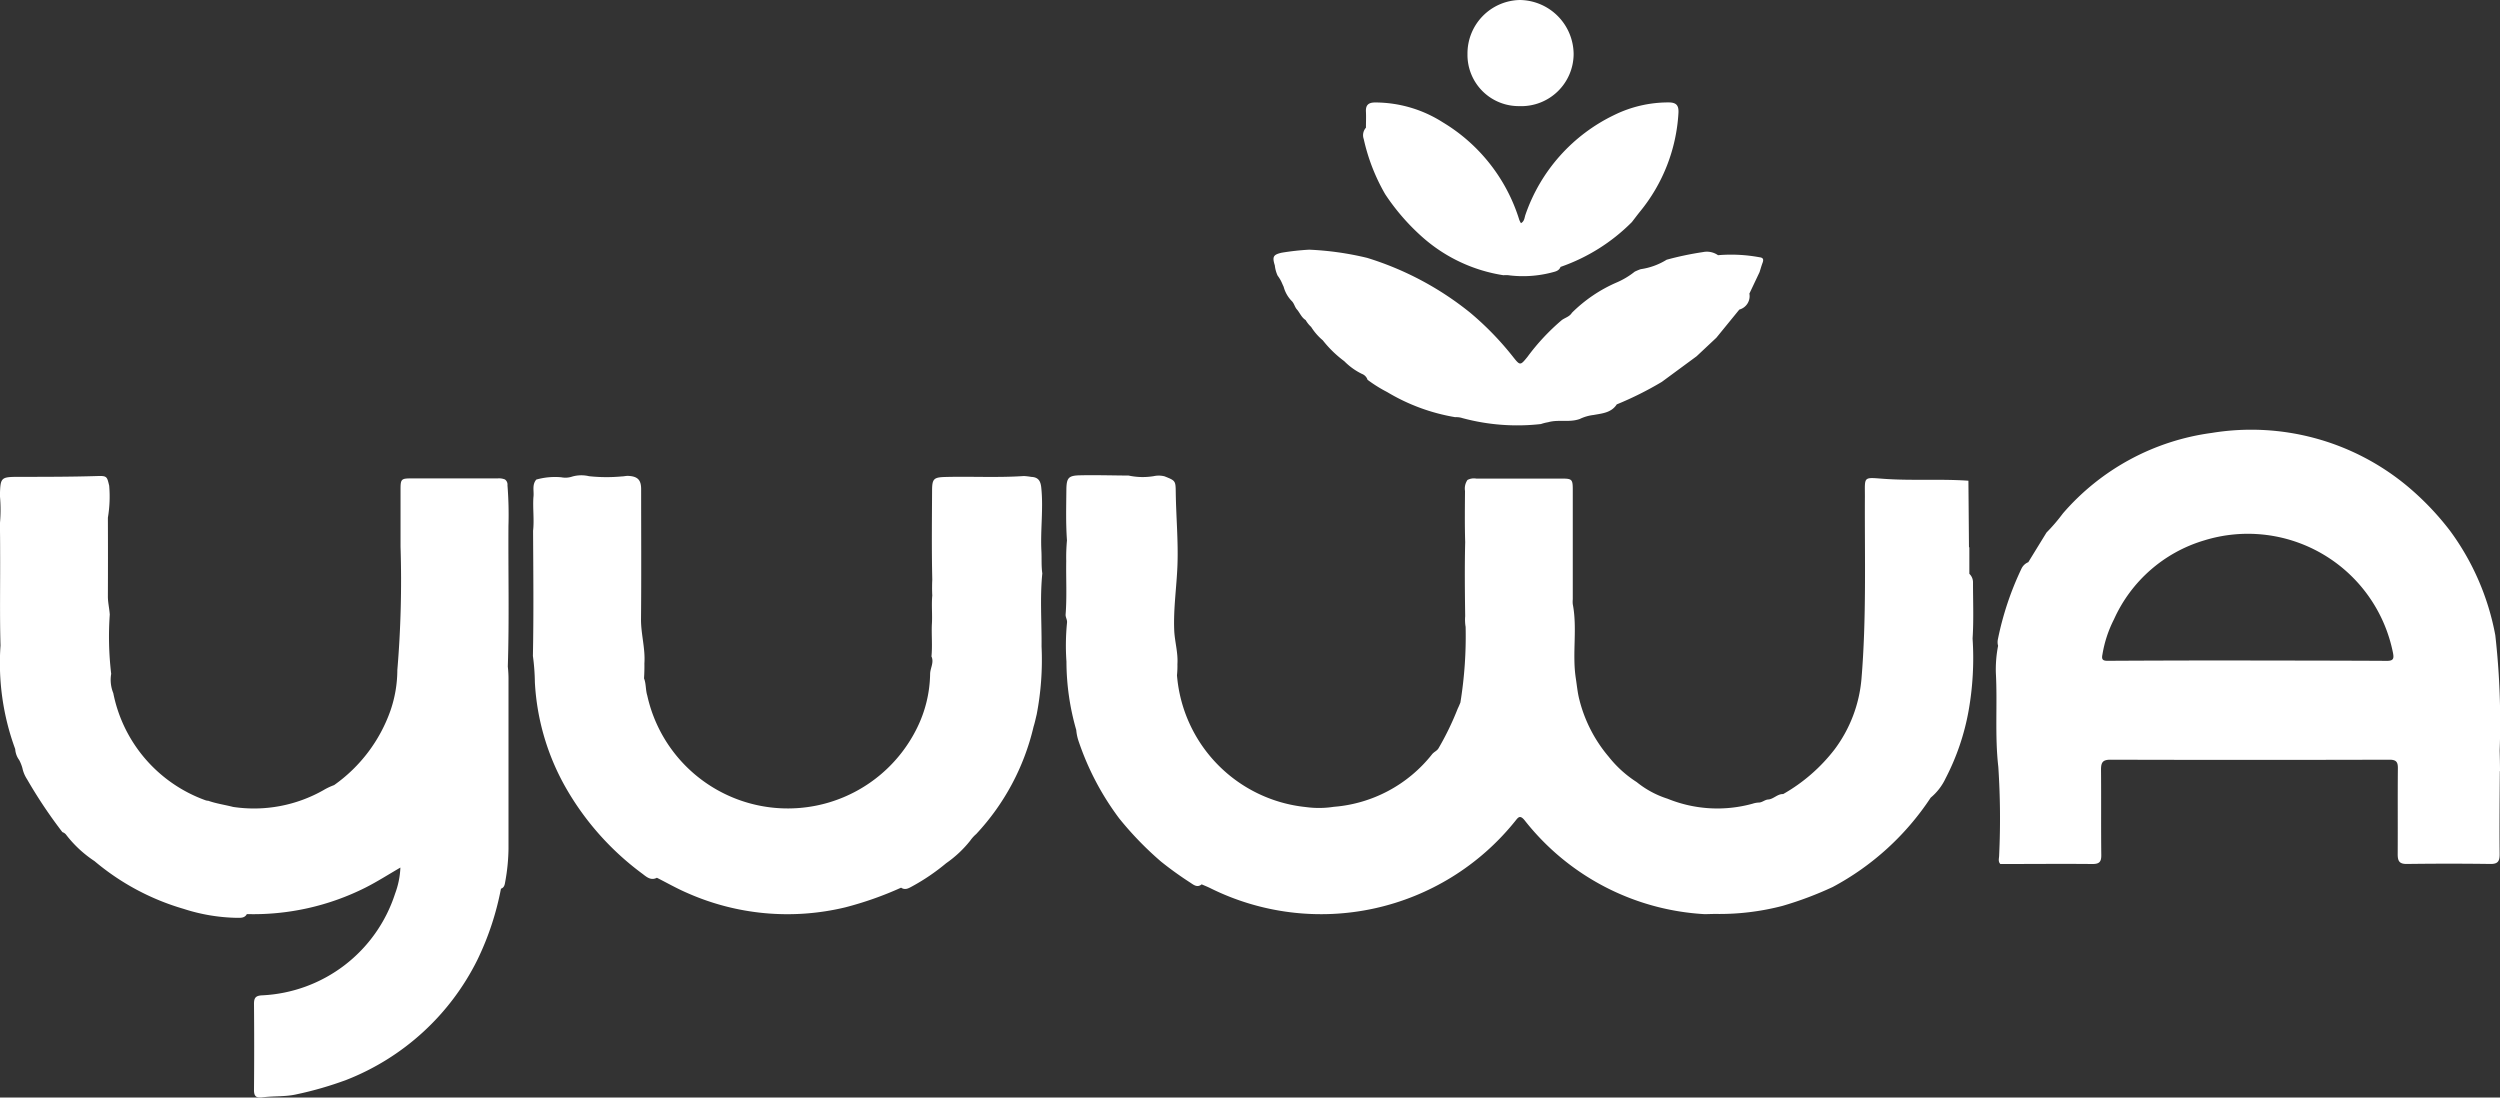 <svg xmlns="http://www.w3.org/2000/svg" xmlns:xlink="http://www.w3.org/1999/xlink" width="102.03" height="44.792" viewBox="0 0 102.03 44.792">
  <rect x="0" y="0" width="102.03" height="44.792" fill="#333333" stroke="none"/>
  <defs>
    <clipPath id="clip-path">
      <rect id="Rectangle_952" data-name="Rectangle 952" width="102.03" height="44.792" fill="#fff"/>
    </clipPath>
  </defs>
  <g id="Group_2365" data-name="Group 2365" clip-path="url(#clip-path)">
    <path id="Path_9517" data-name="Path 9517" d="M357.5,145.873q0,.541,0,1.083a.476.476,0,0,1,.149.36c0,.761.032,1.522-.017,2.282a12.292,12.292,0,0,1-.165,2.96,9.661,9.661,0,0,1-.935,2.743,2.29,2.29,0,0,1-.61.792,10.985,10.985,0,0,1-4,3.646,14.366,14.366,0,0,1-2.044.769,10.168,10.168,0,0,1-2.733.33c-.146,0-.292.006-.438.009a10.052,10.052,0,0,1-7.359-3.833c-.2-.244-.271-.1-.392.045a10.156,10.156,0,0,1-12.447,2.72c-.111-.054-.227-.1-.34-.149-.176.148-.326.022-.457-.065a14.325,14.325,0,0,1-1.2-.863,13.434,13.434,0,0,1-1.708-1.763,11.2,11.2,0,0,1-1.645-3.116,1.933,1.933,0,0,1-.108-.493,10.142,10.142,0,0,1-.4-2.793,9.389,9.389,0,0,1,.023-1.583c.015-.12-.06-.215-.058-.328.057-.73.014-1.461.026-2.192a7.63,7.63,0,0,1,.03-.842c-.049-.685-.031-1.371-.024-2.056.005-.512.089-.592.586-.6.652-.013,1.3.007,1.956.011a2.748,2.748,0,0,0,1.026.023.961.961,0,0,1,.439.008c.448.179.451.179.457.66.013.991.106,1.98.069,2.973-.033.874-.165,1.743-.133,2.619.015.473.163.933.132,1.41a3.74,3.74,0,0,1-.018.457,5.88,5.88,0,0,0,5.261,5.379,3.937,3.937,0,0,0,1.138-.01,5.68,5.68,0,0,0,4.013-2.146c.08-.1.206-.139.267-.252a11.667,11.667,0,0,0,.78-1.613c.041-.08.074-.163.108-.245a16.913,16.913,0,0,0,.213-3.087,1.8,1.8,0,0,1-.018-.438c-.014-1.006-.024-2.012,0-3.018-.021-.7-.013-1.394-.007-2.091a.616.616,0,0,1,.1-.449.561.561,0,0,1,.36-.057q1.742,0,3.484,0c.427,0,.454.029.454.467q0,2.23,0,4.459a1.084,1.084,0,0,0,0,.2c.193,1-.031,2.02.124,3.025.045.289.07.581.143.864a5.771,5.771,0,0,0,1.2,2.338,4.646,4.646,0,0,0,1.141,1.033,3.863,3.863,0,0,0,1.262.68,5.387,5.387,0,0,0,3.477.2.9.9,0,0,1,.265-.045c.138-.013.243-.127.386-.125.212-.032.362-.229.59-.221a7.033,7.033,0,0,0,2.1-1.827,5.594,5.594,0,0,0,1.094-2.869c.207-2.48.128-4.967.14-7.452,0-.805-.074-.781.719-.721,1.169.089,2.339,0,3.506.081q.012,1.358.023,2.717" transform="translate(-277.127 -123.538)" fill="#fff"/>
    <path id="Path_9518" data-name="Path 9518" d="M12.087,168.422c-.454.1-.919.061-1.376.119-.244.031-.347-.03-.345-.3q.015-1.759,0-3.518c0-.244.072-.33.324-.344a6,6,0,0,0,5.433-4.146,3.444,3.444,0,0,0,.218-1.069c-.493.285-.947.577-1.427.819a10.188,10.188,0,0,1-4.839,1.08c-.095.173-.265.151-.419.152a7.43,7.43,0,0,1-2.161-.365A9.946,9.946,0,0,1,3.856,158.9a4.768,4.768,0,0,1-1.17-1.092.35.35,0,0,0-.14-.091,19.545,19.545,0,0,1-1.44-2.154,1.352,1.352,0,0,1-.193-.464,1.646,1.646,0,0,0-.129-.322.839.839,0,0,1-.163-.449,10.159,10.159,0,0,1-.6-4.226c-.037-1.284-.008-2.569-.016-3.853q0-.557-.009-1.114a6.26,6.26,0,0,0,0-1.153c.022-.739.03-.761.762-.764,1.083,0,2.166,0,3.249-.034.371-.012.363.048.449.393a5.174,5.174,0,0,1-.053,1.308q.007,1.607,0,3.214c0,.251.061.492.077.739a12.92,12.92,0,0,0,.058,2.42,1.435,1.435,0,0,0,.085.786A5.859,5.859,0,0,0,8.4,156.422a.387.387,0,0,0,.1.016c.329.117.675.164,1.011.251a5.745,5.745,0,0,0,3.7-.69,2.477,2.477,0,0,1,.424-.2,6.273,6.273,0,0,0,2.3-3.04,5.111,5.111,0,0,0,.281-1.653,43.829,43.829,0,0,0,.131-5.032c0-.786,0-1.572,0-2.359,0-.4.035-.432.417-.433q1.771,0,3.542,0a.642.642,0,0,1,.3.042.254.254,0,0,1,.105.238,15.35,15.35,0,0,1,.04,1.657c-.012,1.914.035,3.828-.026,5.742a4.589,4.589,0,0,1,.028.573q0,3.426,0,6.852a7.915,7.915,0,0,1-.131,1.341c-.021.12-.033.251-.177.3a11.621,11.621,0,0,1-.965,2.909,10.064,10.064,0,0,1-5.342,4.893,14.434,14.434,0,0,1-2.044.591" transform="translate(0 -123.757)" fill="#fff"/>
    <path id="Path_9519" data-name="Path 9519" d="M175.35,159.814a14.037,14.037,0,0,1-2.289.807,10.085,10.085,0,0,1-6.446-.589c-.423-.182-.825-.412-1.237-.62-.239.125-.416-.027-.579-.154a11.365,11.365,0,0,1-3.109-3.47,9.725,9.725,0,0,1-1.292-4.358,8.76,8.76,0,0,0-.08-1.069c.034-1.7.016-3.406.007-5.109.051-.457-.017-.915.014-1.372.034-.241-.069-.5.118-.719a2.827,2.827,0,0,1,1.021-.093.861.861,0,0,0,.431-.025,1.349,1.349,0,0,1,.7-.019,6.713,6.713,0,0,0,1.335.009c.086,0,.177-.027.267-.022.382.02.524.163.524.54,0,1.768.012,3.535-.005,5.3-.006.611.18,1.2.138,1.812q.005.306-.015.611c.088.224.06.471.132.7A5.875,5.875,0,0,0,176,153.289a5.154,5.154,0,0,0,.529-2.185c0-.245.17-.474.055-.725.042-.427,0-.855.015-1.283.029-.4-.02-.8.018-1.2-.011-.216-.01-.433,0-.649-.027-1.206-.015-2.412-.008-3.618,0-.507.064-.562.567-.574,1.06-.026,2.121.034,3.181-.038a2.658,2.658,0,0,1,.3.035c.275.012.377.151.407.427.093.866-.038,1.731.007,2.6.016.3-.008.609.037.911-.1.993-.022,1.988-.031,2.982a11.782,11.782,0,0,1-.2,2.781c-.041.163-.073.329-.125.489a9.628,9.628,0,0,1-2.342,4.386,1.479,1.479,0,0,0-.248.275,4.62,4.62,0,0,1-.979.916,8.511,8.511,0,0,1-1.393.947c-.141.077-.277.158-.439.056" transform="translate(-138.569 -123.589)" fill="#fff"/>
    <path id="Path_9520" data-name="Path 9520" d="M402.136,77.551l-.942,1.155-.806.756-1.419,1.045a13.791,13.791,0,0,1-1.84.919c-.223.344-.593.367-.944.432a1.75,1.75,0,0,0-.564.163c-.423.154-.87.011-1.293.133a1.794,1.794,0,0,0-.293.074,8.6,8.6,0,0,1-3.2-.241.824.824,0,0,0-.3-.039,7.944,7.944,0,0,1-2.777-1.026,5.609,5.609,0,0,1-.8-.5.383.383,0,0,0-.23-.241,2.638,2.638,0,0,1-.721-.519,4.586,4.586,0,0,1-.876-.852,2.337,2.337,0,0,1-.475-.546,1.15,1.15,0,0,1-.224-.28c-.162-.1-.229-.276-.341-.416-.1-.1-.12-.247-.215-.349a1.314,1.314,0,0,1-.342-.595c-.05-.1-.084-.2-.138-.29a1.719,1.719,0,0,0-.108-.164,1.338,1.338,0,0,1-.114-.416c-.11-.352-.068-.438.278-.518a10.479,10.479,0,0,1,1.124-.124,12.294,12.294,0,0,1,2.369.335,12.6,12.6,0,0,1,4.2,2.235,12.2,12.2,0,0,1,1.739,1.788c.3.381.306.379.6.017a8.839,8.839,0,0,1,1.4-1.5c.136-.1.322-.142.415-.3a5.948,5.948,0,0,1,1.815-1.232,3.194,3.194,0,0,0,.751-.448c.081-.037.161-.073.245-.1a2.746,2.746,0,0,0,1.055-.385,12.663,12.663,0,0,1,1.484-.312.793.793,0,0,1,.613.127,6.37,6.37,0,0,1,1.692.084c.163.017.173.1.125.229s-.082.252-.122.378l-.415.876a.569.569,0,0,1-.416.654" transform="translate(-331.146 -64.922)" fill="#fff"/>
    <path id="Path_9521" data-name="Path 9521" d="M410.2,31.837c0-.214.01-.429,0-.643-.016-.275.1-.382.376-.382a5.142,5.142,0,0,1,2.759.809,7.085,7.085,0,0,1,3.124,3.985,1,1,0,0,0,.067.133c.149-.082.142-.233.185-.349a7.067,7.067,0,0,1,3.619-4.065,4.994,4.994,0,0,1,2.224-.515c.32,0,.416.129.4.427a6.972,6.972,0,0,1-1.57,4.03c-.113.14-.221.285-.331.427a7.618,7.618,0,0,1-2.911,1.829c-.068.176-.237.194-.385.235a4.668,4.668,0,0,1-1.677.113,1.031,1.031,0,0,0-.268-.008,6.474,6.474,0,0,1-3.308-1.556,8.9,8.9,0,0,1-1.517-1.748,7.881,7.881,0,0,1-.877-2.253.463.463,0,0,1,.094-.469" transform="translate(-354.453 -26.63)" fill="#fff"/>
    <path id="Path_9522" data-name="Path 9522" d="M620.976,143.217c0-.281-.007-.562-.014-.842a31.537,31.537,0,0,0-.178-4.707,10.369,10.369,0,0,0-1.849-4.265,11.359,11.359,0,0,0-1.769-1.841,9.963,9.963,0,0,0-7.951-2.15,9.731,9.731,0,0,0-6.078,3.286,7.332,7.332,0,0,1-.669.78q-.373.606-.743,1.21a.53.53,0,0,0-.282.271,12.355,12.355,0,0,0-.959,2.876.56.56,0,0,0,.008.265,5.046,5.046,0,0,0-.091,1.107c.069,1.275-.047,2.549.1,3.832a32.043,32.043,0,0,1,.034,3.613c0,.118-.054.248.049.354,1.252,0,2.506-.012,3.759,0,.283,0,.364-.09.361-.366-.014-1.161,0-2.324-.011-3.484,0-.3.071-.408.392-.407q5.688.016,11.376,0c.267,0,.35.08.347.346-.011,1.172,0,2.346-.007,3.518,0,.288.079.395.382.391,1.129-.015,2.258-.016,3.386,0,.323.007.395-.11.392-.408-.011-1.126,0-2.253.008-3.381m-4.61-4.5c-2.168-.012-4.336-.012-6.5-.016-1.632,0-3.265.005-4.9.014-.2,0-.25-.061-.208-.26a4.883,4.883,0,0,1,.471-1.433,5.872,5.872,0,0,1,3.681-3.221,6.037,6.037,0,0,1,7.706,4.592c.043.222.022.326-.247.324" transform="translate(-518.946 -111.744)" fill="#fff"/>
    <path id="Path_9523" data-name="Path 9523" d="M443.616,4.33a2.09,2.09,0,0,1-2.148-2.124A2.182,2.182,0,0,1,443.6,0a2.224,2.224,0,0,1,2.2,2.2,2.136,2.136,0,0,1-2.19,2.132" transform="translate(-381.577 0)" fill="#fff"/>
  </g>
</svg>
